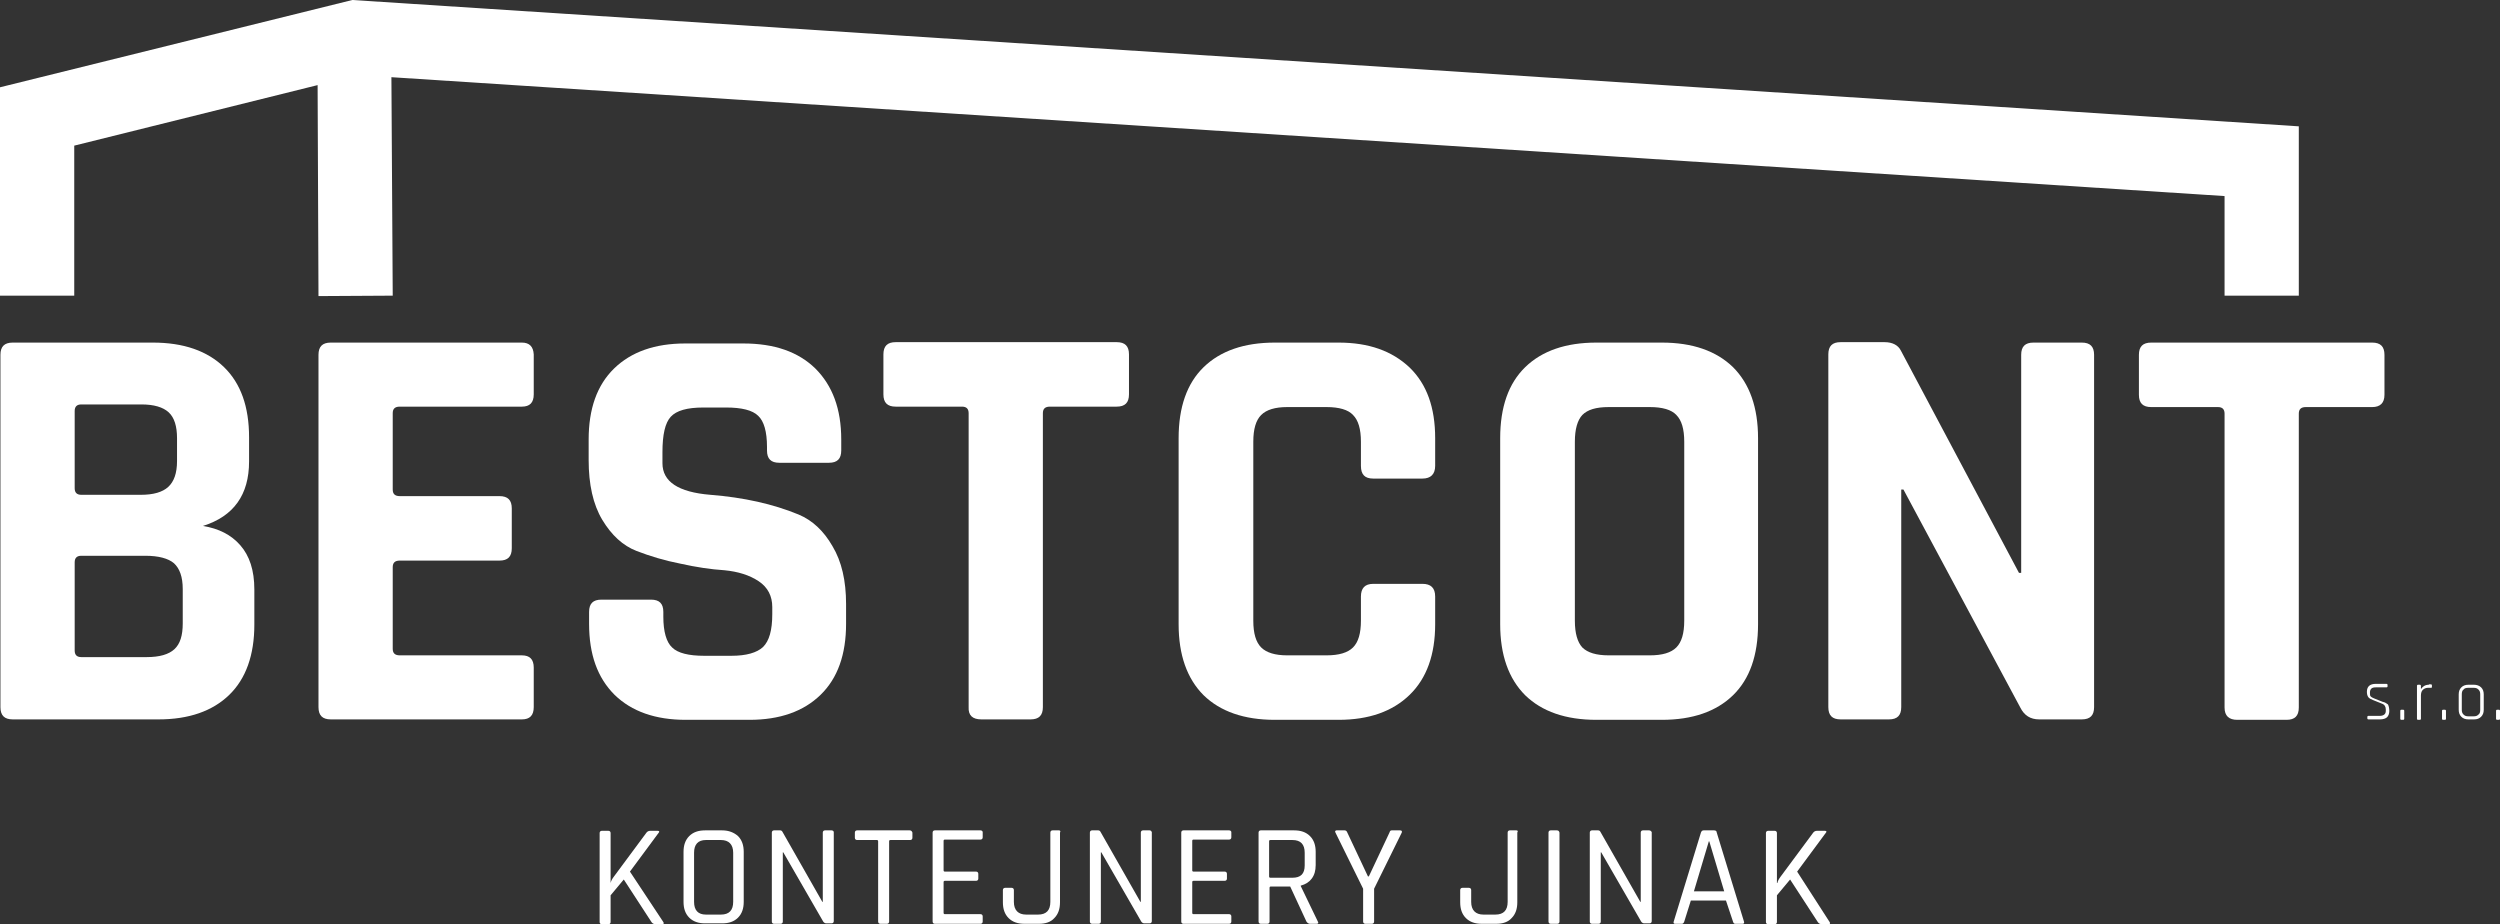 <svg width="165" height="61" viewBox="0 0 165 61" fill="none" xmlns="http://www.w3.org/2000/svg">
<rect x="0" y="0" width="165" height="61" fill="#333333" stroke="none"/>
<g clip-path="url(#clip0_1_3814)">
<path d="M4.9 9.612L20.962 5.617L21.02 19.542L25.92 19.513L25.833 5.095L146.821 12.941V19.513H151.721V8.338L23.253 0L0 5.761V19.513H4.9V9.612Z" fill="white"/>
<path d="M41.576 57.526L43.461 54.978C43.548 54.891 43.519 54.833 43.403 54.833H42.91C42.794 54.833 42.707 54.891 42.649 54.978L40.504 57.873C40.416 57.989 40.33 58.134 40.3 58.279V54.978C40.3 54.891 40.242 54.833 40.156 54.833H39.721C39.634 54.833 39.576 54.891 39.576 54.978V60.855C39.576 60.942 39.634 61 39.721 61H40.156C40.242 61 40.3 60.942 40.3 60.855V59.089L41.17 58.047L42.997 60.855C43.055 60.942 43.142 61 43.287 61H43.693C43.809 61 43.838 60.942 43.78 60.855L41.576 57.526Z" fill="white"/>
<path d="M47.665 54.804H46.534C46.099 54.804 45.751 54.92 45.49 55.181C45.229 55.441 45.113 55.789 45.113 56.223V59.523C45.113 59.958 45.229 60.305 45.49 60.566C45.751 60.826 46.099 60.942 46.534 60.942H47.665C48.1 60.942 48.448 60.826 48.709 60.566C48.969 60.305 49.086 59.958 49.086 59.523V56.223C49.086 55.789 48.969 55.441 48.709 55.181C48.448 54.949 48.1 54.804 47.665 54.804ZM48.39 59.523C48.39 60.074 48.129 60.363 47.578 60.363H46.592C46.07 60.363 45.809 60.074 45.809 59.523V56.281C45.809 55.731 46.07 55.441 46.592 55.441H47.578C48.1 55.441 48.39 55.731 48.39 56.281V59.523Z" fill="white"/>
<path d="M54.884 54.804H54.449C54.362 54.804 54.304 54.862 54.304 54.949V59.523H54.275L51.637 54.891C51.608 54.833 51.55 54.804 51.492 54.804H51.086C50.999 54.804 50.941 54.862 50.941 54.949V60.826C50.941 60.913 50.999 60.971 51.086 60.971H51.521C51.608 60.971 51.666 60.913 51.666 60.826V56.252H51.695L54.333 60.826C54.391 60.913 54.478 60.942 54.536 60.942H54.884C54.971 60.942 55.029 60.884 55.029 60.797V54.92C55.029 54.862 54.971 54.804 54.884 54.804Z" fill="white"/>
<path d="M60.045 54.804H56.566C56.479 54.804 56.421 54.862 56.421 54.949V55.297C56.421 55.383 56.479 55.441 56.566 55.441H57.87C57.928 55.441 57.957 55.47 57.957 55.528V60.826C57.957 60.913 58.015 60.971 58.102 60.971H58.537C58.624 60.971 58.682 60.913 58.682 60.826V55.528C58.682 55.47 58.711 55.441 58.769 55.441H60.074C60.161 55.441 60.219 55.383 60.219 55.297V54.949C60.19 54.862 60.132 54.804 60.045 54.804Z" fill="white"/>
<path d="M64.713 54.804H61.697C61.611 54.804 61.553 54.862 61.553 54.949V60.826C61.553 60.913 61.611 60.971 61.697 60.971H64.713C64.8 60.971 64.858 60.913 64.858 60.826V60.479C64.858 60.392 64.8 60.334 64.713 60.334H62.364C62.306 60.334 62.277 60.305 62.277 60.247V58.221C62.277 58.163 62.306 58.134 62.364 58.134H64.423C64.51 58.134 64.568 58.076 64.568 57.989V57.671C64.568 57.584 64.51 57.526 64.423 57.526H62.364C62.306 57.526 62.277 57.497 62.277 57.439V55.499C62.277 55.441 62.306 55.412 62.364 55.412H64.713C64.8 55.412 64.858 55.355 64.858 55.268V54.92C64.858 54.862 64.8 54.804 64.713 54.804Z" fill="white"/>
<path d="M69.903 54.804H69.468C69.381 54.804 69.323 54.862 69.323 54.949V59.523C69.323 60.074 69.062 60.363 68.511 60.363H67.728C67.206 60.363 66.916 60.074 66.916 59.523V58.742C66.916 58.655 66.858 58.597 66.771 58.597H66.336C66.249 58.597 66.191 58.655 66.191 58.742V59.552C66.191 59.987 66.307 60.334 66.568 60.595C66.829 60.855 67.177 60.971 67.612 60.971H68.569C69.004 60.971 69.352 60.855 69.584 60.595C69.844 60.334 69.96 59.987 69.96 59.552V54.949C70.019 54.862 69.96 54.804 69.903 54.804Z" fill="white"/>
<path d="M75.875 54.804H75.44C75.353 54.804 75.295 54.862 75.295 54.949V59.523H75.266L72.628 54.891C72.599 54.833 72.541 54.804 72.483 54.804H72.077C71.99 54.804 71.932 54.862 71.932 54.949V60.826C71.932 60.913 71.99 60.971 72.077 60.971H72.512C72.599 60.971 72.657 60.913 72.657 60.826V56.252H72.686L75.324 60.826C75.382 60.913 75.469 60.942 75.527 60.942H75.875C75.962 60.942 76.02 60.884 76.02 60.797V54.92C75.991 54.862 75.962 54.804 75.875 54.804Z" fill="white"/>
<path d="M81.123 54.804H78.108C78.021 54.804 77.963 54.862 77.963 54.949V60.826C77.963 60.913 78.021 60.971 78.108 60.971H81.123C81.21 60.971 81.268 60.913 81.268 60.826V60.479C81.268 60.392 81.21 60.334 81.123 60.334H78.775C78.716 60.334 78.688 60.305 78.688 60.247V58.221C78.688 58.163 78.716 58.134 78.775 58.134H80.833C80.92 58.134 80.978 58.076 80.978 57.989V57.671C80.978 57.584 80.92 57.526 80.833 57.526H78.775C78.716 57.526 78.688 57.497 78.688 57.439V55.499C78.688 55.441 78.716 55.412 78.775 55.412H81.123C81.21 55.412 81.268 55.355 81.268 55.268V54.92C81.268 54.862 81.21 54.804 81.123 54.804Z" fill="white"/>
<path d="M85.849 58.481V58.452C86.168 58.365 86.4 58.221 86.574 57.989C86.748 57.758 86.835 57.468 86.835 57.092V56.223C86.835 55.789 86.719 55.441 86.458 55.181C86.197 54.92 85.849 54.804 85.414 54.804H83.21C83.123 54.804 83.065 54.862 83.065 54.949V60.826C83.065 60.913 83.123 60.971 83.21 60.971H83.645C83.732 60.971 83.79 60.913 83.79 60.826V58.597C83.79 58.539 83.819 58.51 83.877 58.51H85.153L86.226 60.826C86.284 60.913 86.371 60.971 86.458 60.971H86.892C87.008 60.971 87.037 60.913 86.98 60.826L85.849 58.481ZM83.848 57.931C83.79 57.931 83.761 57.902 83.761 57.844V55.528C83.761 55.47 83.79 55.441 83.848 55.441H85.298C85.849 55.441 86.11 55.731 86.11 56.281V57.12C86.11 57.671 85.849 57.931 85.298 57.931H83.848Z" fill="white"/>
<path d="M92.401 54.804H91.85C91.763 54.804 91.734 54.862 91.705 54.949L90.343 57.844H90.285L88.922 54.949C88.893 54.862 88.835 54.804 88.748 54.804H88.226C88.197 54.804 88.168 54.804 88.139 54.833C88.11 54.862 88.11 54.891 88.139 54.949L89.966 58.655V60.826C89.966 60.913 90.024 60.971 90.111 60.971H90.546C90.633 60.971 90.691 60.913 90.691 60.826V58.655L92.517 54.949C92.546 54.862 92.517 54.804 92.401 54.804Z" fill="white"/>
<path d="M100.084 54.804H99.65C99.562 54.804 99.505 54.862 99.505 54.949V59.523C99.505 60.074 99.244 60.363 98.693 60.363H97.91C97.388 60.363 97.098 60.074 97.098 59.523V58.742C97.098 58.655 97.04 58.597 96.953 58.597H96.518C96.431 58.597 96.373 58.655 96.373 58.742V59.552C96.373 59.987 96.489 60.334 96.75 60.595C97.011 60.855 97.359 60.971 97.794 60.971H98.751C99.186 60.971 99.534 60.855 99.766 60.595C100.026 60.334 100.142 59.987 100.142 59.552V54.949C100.2 54.862 100.171 54.804 100.084 54.804Z" fill="white"/>
<path d="M102.752 54.804H102.346C102.259 54.804 102.201 54.862 102.201 54.949V60.826C102.201 60.913 102.259 60.971 102.346 60.971H102.781C102.868 60.971 102.926 60.913 102.926 60.826V54.949C102.897 54.862 102.868 54.804 102.752 54.804Z" fill="white"/>
<path d="M108.84 54.804H108.434C108.347 54.804 108.289 54.862 108.289 54.949V59.523H108.26L105.622 54.891C105.593 54.833 105.535 54.804 105.477 54.804H105.071C104.984 54.804 104.926 54.862 104.926 54.949V60.826C104.926 60.913 104.984 60.971 105.071 60.971H105.506C105.593 60.971 105.651 60.913 105.651 60.826V56.252H105.68L108.318 60.826C108.376 60.913 108.463 60.942 108.521 60.942H108.869C108.956 60.942 109.014 60.884 109.014 60.797V54.92C108.985 54.862 108.927 54.804 108.84 54.804Z" fill="white"/>
<path d="M113.131 54.804H112.436C112.349 54.804 112.291 54.862 112.262 54.949L110.464 60.826C110.435 60.913 110.464 60.971 110.551 60.971H111.015C111.073 60.971 111.131 60.913 111.16 60.826L111.595 59.437H113.914L114.378 60.826C114.407 60.913 114.436 60.971 114.523 60.971H115.016C115.103 60.971 115.132 60.913 115.103 60.826L113.305 54.949C113.305 54.862 113.247 54.804 113.131 54.804ZM111.798 58.829L112.783 55.528H112.812L113.798 58.829H111.798Z" fill="white"/>
<path d="M118.611 57.526L120.496 54.978C120.583 54.891 120.554 54.833 120.438 54.833H119.916C119.8 54.833 119.713 54.891 119.655 54.978L117.509 57.873C117.422 57.989 117.335 58.134 117.306 58.279H117.277V54.978C117.277 54.891 117.219 54.833 117.132 54.833H116.697C116.61 54.833 116.552 54.891 116.552 54.978V60.855C116.552 60.942 116.61 61 116.697 61H117.132C117.219 61 117.277 60.942 117.277 60.855V59.089L118.147 58.047L119.974 60.855C120.032 60.942 120.119 61 120.264 61H120.67C120.785 61 120.814 60.942 120.756 60.855L118.611 57.526Z" fill="white"/>
<path d="M13.395 34.712C15.424 34.075 16.439 32.657 16.439 30.456V28.864C16.439 26.838 15.888 25.303 14.787 24.232C13.685 23.161 12.119 22.611 10.09 22.611H0.841C0.29 22.611 0.029 22.871 0.029 23.421V46.669C0.029 47.219 0.29 47.48 0.841 47.48H10.467C12.467 47.48 14.033 46.93 15.134 45.858C16.236 44.787 16.787 43.224 16.787 41.226V38.91C16.787 37.636 16.468 36.681 15.859 35.986C15.251 35.291 14.439 34.886 13.395 34.712ZM4.929 27.127C4.929 26.838 5.074 26.693 5.364 26.693H9.336C10.148 26.693 10.757 26.867 11.133 27.214C11.51 27.561 11.684 28.14 11.684 28.922V30.428C11.684 31.238 11.481 31.788 11.104 32.136C10.727 32.483 10.119 32.657 9.307 32.657H5.364C5.074 32.657 4.929 32.512 4.929 32.223V27.127ZM12.061 41.139C12.061 41.95 11.887 42.5 11.51 42.848C11.133 43.195 10.525 43.369 9.684 43.369H5.364C5.074 43.369 4.929 43.224 4.929 42.934V37.115C4.929 36.826 5.074 36.681 5.364 36.681H9.597C10.467 36.681 11.104 36.855 11.481 37.173C11.858 37.521 12.061 38.071 12.061 38.881V41.139Z" fill="white"/>
<path d="M34.444 22.611H21.832C21.281 22.611 21.02 22.871 21.02 23.421V46.669C21.02 47.219 21.281 47.48 21.832 47.48H34.444C34.966 47.48 35.227 47.219 35.227 46.669V44.064C35.227 43.514 34.966 43.253 34.444 43.253H26.384C26.065 43.253 25.92 43.108 25.92 42.819V37.434C25.92 37.144 26.065 36.999 26.384 36.999H32.965C33.516 36.999 33.777 36.739 33.777 36.189V33.554C33.777 33.004 33.516 32.744 32.965 32.744H26.384C26.065 32.744 25.92 32.599 25.92 32.309V27.272C25.92 26.982 26.065 26.838 26.384 26.838H34.444C34.966 26.838 35.227 26.577 35.227 26.027V23.392C35.198 22.871 34.937 22.611 34.444 22.611Z" fill="white"/>
<path d="M52.71 33.96C51.028 33.265 49.085 32.831 46.882 32.657C44.765 32.483 43.722 31.788 43.722 30.572V29.849C43.722 28.691 43.896 27.909 44.273 27.503C44.65 27.098 45.345 26.896 46.418 26.896H47.926C48.94 26.896 49.665 27.069 50.042 27.446C50.419 27.793 50.622 28.488 50.622 29.501V29.733C50.622 30.283 50.883 30.543 51.434 30.543H54.71C55.261 30.543 55.522 30.283 55.522 29.733V29.009C55.522 26.982 54.942 25.448 53.811 24.319C52.681 23.219 51.115 22.669 49.056 22.669H45.229C43.229 22.669 41.663 23.219 40.532 24.319C39.402 25.419 38.851 26.982 38.851 29.009V30.37C38.851 31.962 39.141 33.294 39.75 34.307C40.358 35.32 41.112 36.015 42.011 36.363C42.91 36.71 43.867 36.999 44.91 37.202C45.954 37.434 46.911 37.578 47.81 37.636C48.709 37.723 49.462 37.955 50.071 38.36C50.68 38.766 50.97 39.344 50.97 40.068V40.532C50.97 41.603 50.767 42.298 50.361 42.703C49.955 43.079 49.259 43.282 48.274 43.282H46.476C45.461 43.282 44.736 43.108 44.359 42.732C43.983 42.384 43.78 41.69 43.78 40.705V40.387C43.78 39.837 43.519 39.576 42.968 39.576H39.692C39.141 39.576 38.88 39.837 38.88 40.387V41.169C38.88 43.195 39.431 44.729 40.561 45.858C41.692 46.959 43.258 47.509 45.258 47.509H49.462C51.463 47.509 53.029 46.959 54.159 45.858C55.29 44.758 55.841 43.195 55.841 41.169V39.866C55.841 38.331 55.551 37.057 54.942 36.044C54.362 35.031 53.608 34.336 52.71 33.96Z" fill="white"/>
<path d="M64.771 47.48H68.018C68.569 47.48 68.83 47.219 68.83 46.669V27.272C68.83 26.982 68.975 26.838 69.294 26.838H73.701C74.251 26.838 74.513 26.577 74.513 26.027V23.392C74.513 22.842 74.251 22.582 73.701 22.582H59.117C58.566 22.582 58.305 22.842 58.305 23.392V26.027C58.305 26.577 58.566 26.838 59.117 26.838H63.495C63.785 26.838 63.93 26.982 63.93 27.272V46.669C63.901 47.219 64.191 47.48 64.771 47.48Z" fill="white"/>
<path d="M88.342 22.611H84.138C82.109 22.611 80.543 23.161 79.441 24.232C78.34 25.303 77.789 26.867 77.789 28.922V41.197C77.789 43.224 78.34 44.787 79.441 45.888C80.543 46.959 82.109 47.509 84.138 47.509H88.342C90.343 47.509 91.908 46.959 93.039 45.858C94.17 44.758 94.721 43.195 94.721 41.197V39.373C94.721 38.794 94.431 38.534 93.88 38.534H90.633C90.082 38.534 89.821 38.823 89.821 39.373V40.966C89.821 41.805 89.647 42.384 89.299 42.732C88.951 43.079 88.371 43.253 87.559 43.253H84.95C84.167 43.253 83.587 43.079 83.239 42.732C82.891 42.384 82.718 41.805 82.718 40.966V29.154C82.718 28.314 82.891 27.735 83.239 27.388C83.587 27.04 84.167 26.867 84.95 26.867H87.559C88.371 26.867 88.98 27.04 89.299 27.388C89.647 27.735 89.821 28.314 89.821 29.154V30.746C89.821 31.325 90.082 31.586 90.633 31.586H93.88C94.431 31.586 94.721 31.296 94.721 30.746V28.922C94.721 26.895 94.17 25.361 93.039 24.261C91.879 23.161 90.343 22.611 88.342 22.611Z" fill="white"/>
<path d="M109.681 22.611H105.361C103.332 22.611 101.766 23.161 100.664 24.232C99.563 25.303 99.012 26.867 99.012 28.922V41.197C99.012 43.224 99.563 44.787 100.664 45.888C101.766 46.959 103.332 47.509 105.361 47.509H109.681C111.711 47.509 113.276 46.959 114.378 45.888C115.48 44.816 116.031 43.253 116.031 41.197V28.922C116.031 26.895 115.48 25.332 114.378 24.232C113.276 23.161 111.711 22.611 109.681 22.611ZM111.16 40.966C111.16 41.805 110.986 42.384 110.638 42.732C110.29 43.079 109.71 43.253 108.898 43.253H106.173C105.361 43.253 104.781 43.079 104.433 42.732C104.115 42.384 103.941 41.805 103.941 40.966V29.154C103.941 28.314 104.115 27.735 104.433 27.388C104.781 27.04 105.332 26.867 106.173 26.867H108.898C109.71 26.867 110.319 27.04 110.638 27.388C110.986 27.735 111.16 28.314 111.16 29.154V40.966Z" fill="white"/>
<path d="M137.399 22.611H134.209C133.658 22.611 133.398 22.871 133.398 23.421V37.81H133.253L125.453 23.132C125.279 22.785 124.903 22.582 124.381 22.582H121.481C120.93 22.582 120.67 22.842 120.67 23.392V46.669C120.67 47.219 120.93 47.48 121.481 47.48H124.671C125.221 47.48 125.482 47.219 125.482 46.669V32.309H125.627L133.34 46.698C133.6 47.219 134.006 47.48 134.586 47.48H137.399C137.949 47.48 138.21 47.219 138.21 46.669V23.421C138.21 22.871 137.949 22.611 137.399 22.611Z" fill="white"/>
<path d="M157.375 26.056V23.421C157.375 22.871 157.114 22.611 156.563 22.611H141.98C141.429 22.611 141.168 22.871 141.168 23.421V26.056C141.168 26.606 141.429 26.867 141.98 26.867H146.386C146.676 26.867 146.821 27.011 146.821 27.301V46.698C146.821 47.248 147.111 47.509 147.662 47.509H150.909C151.46 47.509 151.721 47.248 151.721 46.698V27.301C151.721 27.011 151.866 26.867 152.185 26.867H156.563C157.085 26.867 157.375 26.606 157.375 26.056Z" fill="white"/>
<path d="M157.259 46.322L156.679 46.09C156.592 46.061 156.505 46.003 156.476 45.974C156.418 45.916 156.418 45.858 156.418 45.772V45.656C156.418 45.598 156.447 45.511 156.505 45.453C156.563 45.395 156.65 45.366 156.795 45.366H157.52C157.549 45.366 157.578 45.337 157.578 45.309V45.193C157.578 45.164 157.549 45.135 157.52 45.135H156.795C156.418 45.135 156.215 45.309 156.215 45.656C156.215 45.801 156.244 45.916 156.302 46.003C156.36 46.09 156.476 46.148 156.621 46.206L157.201 46.438C157.375 46.495 157.462 46.64 157.462 46.814V46.93C157.462 47.132 157.317 47.248 157.056 47.248H156.302C156.273 47.248 156.244 47.277 156.244 47.306V47.422C156.244 47.451 156.273 47.48 156.302 47.48H157.085C157.288 47.48 157.462 47.422 157.549 47.335C157.636 47.248 157.694 47.103 157.694 46.93C157.694 46.756 157.665 46.611 157.607 46.495C157.52 46.438 157.433 46.351 157.259 46.322Z" fill="white"/>
<path d="M158.477 46.843C158.448 46.843 158.419 46.872 158.419 46.901V47.451C158.419 47.48 158.448 47.509 158.477 47.509H158.622C158.651 47.509 158.68 47.48 158.68 47.451V46.901C158.68 46.872 158.651 46.843 158.622 46.843H158.477Z" fill="white"/>
<path d="M160.303 45.193C160.187 45.193 160.071 45.222 159.984 45.279C159.897 45.337 159.839 45.395 159.81 45.453H159.781V45.251C159.781 45.222 159.752 45.193 159.723 45.193H159.578C159.549 45.193 159.52 45.222 159.52 45.251V47.451C159.52 47.48 159.549 47.509 159.578 47.509H159.723C159.752 47.509 159.781 47.48 159.781 47.451V45.916C159.781 45.772 159.81 45.627 159.897 45.54C159.984 45.453 160.1 45.395 160.245 45.395H160.448C160.477 45.395 160.506 45.395 160.506 45.337V45.222C160.506 45.193 160.477 45.164 160.448 45.164H160.303V45.193Z" fill="white"/>
<path d="M161.231 46.843C161.202 46.843 161.173 46.872 161.173 46.901V47.451C161.173 47.48 161.202 47.509 161.231 47.509H161.376C161.405 47.509 161.434 47.48 161.434 47.451V46.901C161.434 46.872 161.405 46.843 161.376 46.843H161.231Z" fill="white"/>
<path d="M163.289 45.193H162.913C162.71 45.193 162.565 45.251 162.449 45.366C162.333 45.482 162.275 45.627 162.275 45.83V46.843C162.275 47.046 162.333 47.19 162.449 47.306C162.565 47.422 162.71 47.48 162.913 47.48H163.289C163.492 47.48 163.637 47.422 163.753 47.306C163.869 47.19 163.927 47.046 163.927 46.843V45.83C163.927 45.627 163.869 45.482 163.753 45.366C163.637 45.251 163.463 45.193 163.289 45.193ZM163.695 46.843C163.695 46.988 163.666 47.103 163.579 47.161C163.492 47.248 163.405 47.277 163.26 47.277H162.913C162.768 47.277 162.681 47.248 162.594 47.161C162.507 47.075 162.478 46.988 162.478 46.843V45.83C162.478 45.685 162.507 45.569 162.594 45.511C162.652 45.424 162.768 45.395 162.913 45.395H163.26C163.405 45.395 163.492 45.424 163.579 45.511C163.666 45.598 163.695 45.685 163.695 45.83V46.843Z" fill="white"/>
<path d="M164.942 46.843H164.797C164.768 46.843 164.739 46.872 164.739 46.901V47.451C164.739 47.48 164.768 47.509 164.797 47.509H164.942C164.971 47.509 165 47.48 165 47.451V46.901C165 46.872 164.971 46.843 164.942 46.843Z" fill="white"/>
</g>
<defs>
<clipPath id="clip0_1_3814">
<rect width="165" height="61" fill="white"/>
</clipPath>
</defs>
</svg>
